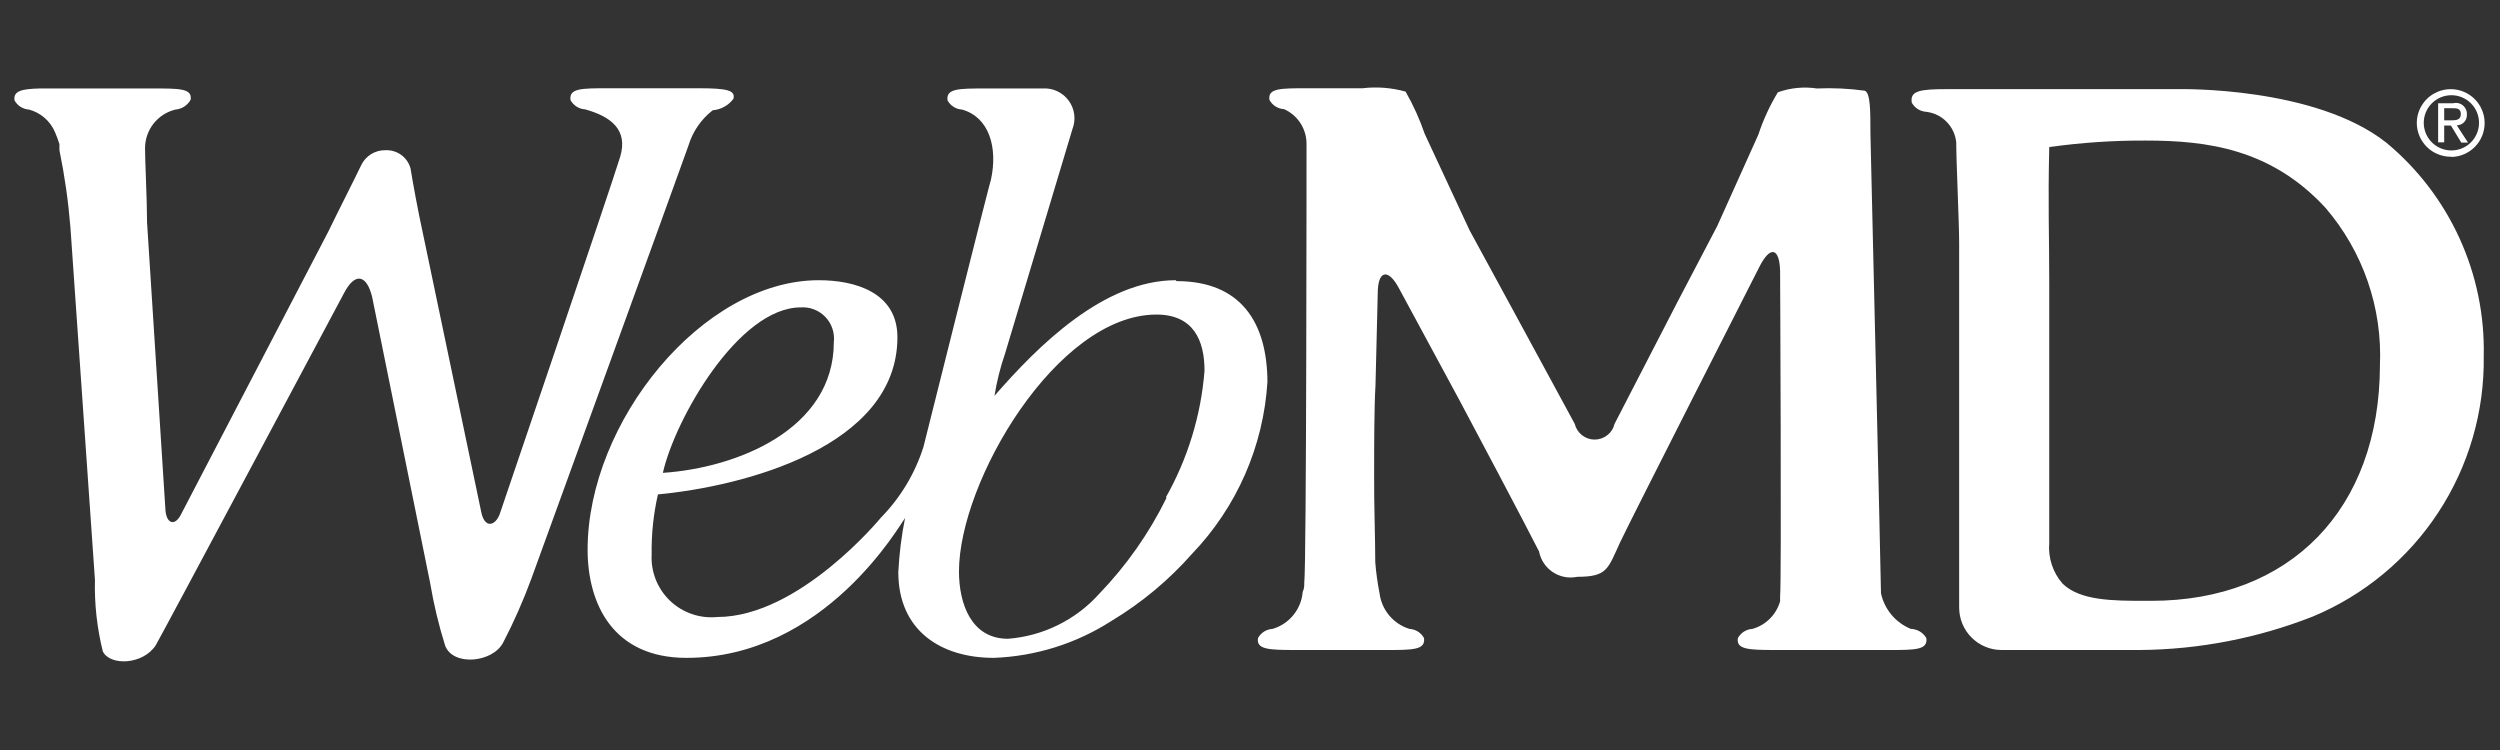 <svg version="1.0" preserveAspectRatio="xMidYMid meet" height="600" viewBox="0 0 1500 450" zoomAndPan="magnify" width="2000" xmlns:xlink="http://www.w3.org/1999/xlink" xmlns="http://www.w3.org/2000/svg"><rect x="0" y="0" width="1500" height="450" fill="#333333" stroke="none"/><defs><clipPath id="3a0d864e3e"><path clip-rule="nonzero" d="M 8.703 52 L 761 52 L 761 397 L 8.703 397 Z M 8.703 52"></path></clipPath></defs><path fill-rule="nonzero" fill-opacity="1" d="M 1431.738 85.551 C 1388.875 51.734 1307.594 53.488 1307.594 53.488 L 1167.945 53.488 C 1151.637 53.488 1145.973 54.566 1147.051 61.57 C 1147.488 62.363 1148.016 63.094 1148.637 63.754 C 1149.254 64.414 1149.949 64.984 1150.715 65.469 C 1151.48 65.953 1152.297 66.332 1153.16 66.605 C 1154.023 66.883 1154.91 67.043 1155.812 67.094 C 1156.961 67.234 1158.09 67.469 1159.199 67.797 C 1160.309 68.129 1161.383 68.547 1162.422 69.059 C 1163.457 69.57 1164.445 70.168 1165.383 70.848 C 1166.316 71.523 1167.191 72.277 1168 73.105 C 1168.809 73.93 1169.543 74.82 1170.199 75.77 C 1170.859 76.723 1171.434 77.723 1171.922 78.77 C 1172.41 79.816 1172.809 80.898 1173.113 82.016 C 1173.418 83.129 1173.629 84.262 1173.742 85.414 C 1173.742 97 1175.492 133.371 1175.492 146.035 L 1175.492 249.496 C 1175.492 262.965 1175.492 286.406 1175.492 300.281 L 1175.492 364.539 C 1175.492 365.371 1175.535 366.199 1175.617 367.027 C 1175.695 367.855 1175.816 368.676 1175.98 369.488 C 1176.141 370.305 1176.344 371.109 1176.582 371.906 C 1176.824 372.703 1177.102 373.484 1177.422 374.25 C 1177.738 375.02 1178.09 375.77 1178.48 376.504 C 1178.871 377.238 1179.297 377.949 1179.758 378.645 C 1180.219 379.336 1180.715 380.004 1181.238 380.645 C 1181.766 381.289 1182.32 381.906 1182.906 382.496 C 1183.496 383.086 1184.109 383.645 1184.75 384.172 C 1185.391 384.703 1186.055 385.199 1186.746 385.664 C 1187.438 386.125 1188.148 386.555 1188.879 386.949 C 1189.609 387.344 1190.359 387.703 1191.129 388.023 C 1191.895 388.344 1192.676 388.629 1193.469 388.871 C 1194.266 389.117 1195.07 389.32 1195.883 389.488 C 1196.699 389.652 1197.52 389.781 1198.348 389.867 C 1199.176 389.949 1200.004 389.996 1200.836 390 L 1284.141 390 C 1301.863 389.844 1319.422 388.078 1336.82 384.703 C 1354.219 381.328 1371.168 376.406 1387.66 369.93 C 1391.484 368.336 1395.242 366.605 1398.934 364.734 C 1402.629 362.859 1406.246 360.855 1409.789 358.715 C 1413.332 356.574 1416.793 354.305 1420.168 351.906 C 1423.539 349.504 1426.82 346.984 1430.008 344.344 C 1433.195 341.699 1436.277 338.941 1439.258 336.07 C 1442.238 333.195 1445.109 330.219 1447.867 327.133 C 1450.625 324.047 1453.266 320.859 1455.785 317.578 C 1458.309 314.297 1460.703 310.926 1462.973 307.465 C 1465.242 304.004 1467.383 300.461 1469.387 296.84 C 1471.395 293.223 1473.262 289.531 1474.992 285.773 C 1476.723 282.012 1478.312 278.195 1479.758 274.316 C 1481.207 270.441 1482.504 266.512 1483.66 262.539 C 1484.812 258.566 1485.816 254.555 1486.672 250.504 C 1487.527 246.453 1488.23 242.379 1488.781 238.277 C 1489.332 234.176 1489.727 230.062 1489.973 225.93 C 1490.215 221.797 1490.305 217.664 1490.242 213.527 C 1490.375 207.457 1490.164 201.398 1489.613 195.352 C 1489.062 189.305 1488.172 183.309 1486.945 177.359 C 1485.719 171.414 1484.16 165.555 1482.273 159.785 C 1480.383 154.012 1478.18 148.367 1475.652 142.844 C 1473.129 137.32 1470.301 131.957 1467.172 126.754 C 1464.043 121.547 1460.633 116.535 1456.938 111.715 C 1453.242 106.895 1449.289 102.297 1445.074 97.922 C 1440.863 93.547 1436.418 89.422 1431.738 85.551 Z M 1290.742 360.5 L 1287.508 360.5 C 1268.098 360.5 1248.016 360.5 1237.5 350.125 C 1236.055 348.465 1234.785 346.676 1233.699 344.758 C 1232.613 342.84 1231.73 340.836 1231.047 338.742 C 1230.363 336.648 1229.895 334.504 1229.645 332.316 C 1229.391 330.129 1229.359 327.938 1229.547 325.742 L 1229.547 170.957 C 1229.547 139.031 1228.738 124.078 1229.547 88.242 C 1248.773 85.547 1268.094 84.242 1287.508 84.336 C 1324.309 84.336 1362.727 89.32 1395.344 124.75 C 1398.121 127.984 1400.734 131.344 1403.195 134.82 C 1405.652 138.301 1407.941 141.891 1410.062 145.586 C 1412.184 149.281 1414.125 153.066 1415.891 156.945 C 1417.656 160.824 1419.234 164.773 1420.625 168.801 C 1422.02 172.828 1423.219 176.91 1424.23 181.047 C 1425.238 185.188 1426.051 189.363 1426.664 193.578 C 1427.281 197.793 1427.695 202.031 1427.914 206.285 C 1428.133 210.539 1428.148 214.793 1427.965 219.051 C 1427.832 305.672 1374.047 360.5 1290.742 360.5 Z M 1146.512 377.336 C 1144.258 376.422 1142.145 375.246 1140.176 373.812 C 1138.207 372.375 1136.441 370.727 1134.879 368.859 C 1133.316 366.992 1132.004 364.965 1130.938 362.773 C 1129.875 360.586 1129.09 358.301 1128.586 355.918 C 1128.586 349.855 1122.25 79.891 1122.25 79.891 C 1122.25 66.418 1122.25 55.777 1118.879 54.43 C 1109.352 53.113 1099.781 52.664 1090.168 53.082 C 1086.227 52.492 1082.27 52.387 1078.301 52.777 C 1074.332 53.164 1070.469 54.027 1066.715 55.375 C 1061.848 63.418 1057.938 71.906 1054.988 80.836 L 1030.32 135.664 L 1006.191 181.734 L 968.719 254.344 C 968.559 255.008 968.344 255.656 968.078 256.285 C 967.809 256.914 967.492 257.52 967.121 258.094 C 966.754 258.672 966.34 259.211 965.879 259.719 C 965.422 260.227 964.922 260.691 964.387 261.113 C 963.848 261.539 963.281 261.914 962.68 262.242 C 962.078 262.57 961.457 262.848 960.809 263.07 C 960.164 263.297 959.5 263.465 958.828 263.578 C 958.152 263.691 957.473 263.75 956.789 263.75 C 956.105 263.75 955.426 263.691 954.75 263.578 C 954.074 263.465 953.414 263.297 952.766 263.07 C 952.121 262.848 951.496 262.57 950.898 262.242 C 950.297 261.914 949.727 261.539 949.191 261.113 C 948.652 260.691 948.156 260.227 947.695 259.719 C 947.238 259.211 946.824 258.672 946.453 258.094 C 946.086 257.52 945.766 256.914 945.5 256.285 C 945.23 255.656 945.02 255.008 944.859 254.344 L 906.039 182.812 L 881.773 138.223 L 854.816 80.297 C 851.797 71.492 847.977 63.051 843.359 54.969 C 834.863 52.605 826.238 51.93 817.477 52.949 L 784.316 52.949 C 768.008 52.949 760.594 52.949 761.672 59.953 C 762.102 60.754 762.625 61.484 763.246 62.148 C 763.863 62.812 764.559 63.383 765.324 63.867 C 766.094 64.352 766.91 64.73 767.773 65.004 C 768.641 65.277 769.527 65.434 770.434 65.477 C 771.453 65.93 772.43 66.457 773.371 67.055 C 774.312 67.656 775.203 68.316 776.047 69.047 C 776.891 69.777 777.676 70.562 778.402 71.406 C 779.129 72.254 779.793 73.145 780.387 74.086 C 780.984 75.027 781.508 76.008 781.961 77.027 C 782.414 78.043 782.789 79.09 783.086 80.164 C 783.387 81.238 783.605 82.328 783.742 83.434 C 783.879 84.539 783.938 85.648 783.914 86.762 C 783.914 92.824 783.914 338.809 782.566 349.586 C 782.566 351.336 782.566 353.223 781.621 355.109 C 781.52 356.375 781.32 357.629 781.031 358.863 C 780.738 360.102 780.355 361.309 779.883 362.488 C 779.406 363.668 778.848 364.805 778.203 365.898 C 777.559 366.992 776.836 368.035 776.035 369.02 C 775.234 370.004 774.363 370.926 773.422 371.781 C 772.484 372.637 771.484 373.418 770.426 374.121 C 769.371 374.828 768.266 375.449 767.113 375.988 C 765.961 376.527 764.777 376.977 763.559 377.336 C 762.652 377.379 761.766 377.539 760.902 377.812 C 760.035 378.082 759.219 378.461 758.449 378.945 C 757.684 379.43 756.988 380.004 756.371 380.668 C 755.75 381.332 755.227 382.062 754.797 382.859 C 753.719 389.73 761.266 390 777.578 390 L 831.496 390 C 847.805 390 855.355 390 854.41 382.859 C 853.98 382.062 853.457 381.332 852.84 380.668 C 852.219 380.004 851.527 379.43 850.758 378.945 C 849.992 378.461 849.172 378.082 848.309 377.812 C 847.441 377.539 846.555 377.379 845.648 377.336 C 844.473 376.973 843.328 376.527 842.215 375.996 C 841.102 375.469 840.031 374.859 839.004 374.18 C 837.977 373.496 837.008 372.742 836.09 371.922 C 835.172 371.098 834.316 370.215 833.523 369.27 C 832.734 368.324 832.016 367.328 831.367 366.281 C 830.719 365.23 830.148 364.141 829.66 363.012 C 829.168 361.883 828.762 360.723 828.434 359.535 C 828.109 358.348 827.871 357.141 827.723 355.918 C 826.5 349.773 825.648 343.574 825.16 337.328 C 825.16 323.855 824.352 300.418 824.488 286.539 L 824.488 281.824 C 824.488 268.355 824.488 244.914 825.297 231.039 L 826.645 175.941 C 826.645 162.469 832.711 160.586 839.312 172.844 L 875.707 240.199 C 882.312 252.457 917.227 318.469 923.426 330.863 C 923.547 331.488 923.699 332.109 923.879 332.719 C 924.062 333.332 924.273 333.934 924.516 334.523 C 924.758 335.117 925.027 335.695 925.328 336.258 C 925.625 336.82 925.953 337.371 926.305 337.902 C 926.66 338.434 927.039 338.945 927.445 339.441 C 927.848 339.934 928.277 340.406 928.727 340.859 C 929.18 341.309 929.652 341.738 930.148 342.141 C 930.641 342.547 931.156 342.926 931.688 343.277 C 932.219 343.633 932.77 343.957 933.332 344.258 C 933.898 344.555 934.473 344.828 935.066 345.07 C 935.656 345.309 936.258 345.523 936.871 345.703 C 937.484 345.887 938.105 346.035 938.73 346.156 C 939.359 346.277 939.992 346.363 940.629 346.422 C 941.266 346.48 941.902 346.504 942.539 346.5 C 943.18 346.492 943.816 346.457 944.449 346.387 C 945.086 346.316 945.715 346.215 946.34 346.082 C 964.676 346.082 964.676 341.234 972.223 325.07 C 977.75 313.215 1055.797 159.777 1055.797 159.777 C 1062.133 147.383 1067.656 148.594 1068.062 162.469 C 1068.062 162.469 1069.004 349.453 1068.062 357.938 L 1068.062 360.77 C 1067.5 362.738 1066.699 364.609 1065.656 366.375 C 1064.617 368.141 1063.371 369.75 1061.922 371.199 C 1060.473 372.648 1058.863 373.895 1057.094 374.934 C 1055.324 375.973 1053.453 376.773 1051.48 377.336 C 1050.578 377.387 1049.691 377.551 1048.828 377.824 C 1047.965 378.102 1047.152 378.48 1046.383 378.961 C 1045.617 379.445 1044.922 380.016 1044.305 380.676 C 1043.684 381.34 1043.156 382.066 1042.719 382.859 C 1041.641 389.73 1049.191 390 1065.5 390 L 1132.898 390 C 1149.344 390 1156.758 390 1155.812 382.859 C 1155.34 382.039 1154.77 381.293 1154.105 380.621 C 1153.441 379.945 1152.699 379.367 1151.887 378.883 C 1151.07 378.402 1150.211 378.027 1149.301 377.766 C 1148.387 377.504 1147.461 377.359 1146.512 377.336 Z M 1146.512 377.336" fill="#ffffff"></path><g clip-path="url(#3a0d864e3e)"><path fill-rule="nonzero" fill-opacity="1" d="M 413.09 87.301 C 414.359 83.105 416.234 79.203 418.719 75.59 C 421.207 71.98 424.18 68.832 427.648 66.152 C 428.867 66.055 430.062 65.828 431.234 65.477 C 432.406 65.125 433.523 64.652 434.594 64.059 C 435.664 63.465 436.66 62.766 437.578 61.961 C 438.5 61.156 439.32 60.262 440.051 59.281 C 441.262 54.297 436.816 52.949 419.023 52.949 L 365.105 52.949 C 348.793 52.949 341.246 52.949 342.324 60.09 C 342.758 60.883 343.285 61.609 343.906 62.27 C 344.527 62.93 345.219 63.504 345.988 63.988 C 346.754 64.469 347.57 64.848 348.434 65.125 C 349.297 65.398 350.18 65.562 351.086 65.613 C 366.586 69.922 376.965 77.871 372.113 94.035 C 367.262 110.203 299.863 308.363 299.863 308.363 C 297.301 315.504 290.695 317.523 288.676 306.883 L 253.762 140.109 C 250.797 126.637 247.562 108.855 246.348 101.176 C 246.137 100.363 245.855 99.574 245.508 98.812 C 245.16 98.047 244.754 97.316 244.281 96.621 C 243.809 95.93 243.285 95.277 242.703 94.672 C 242.121 94.066 241.492 93.516 240.816 93.016 C 240.141 92.516 239.43 92.078 238.68 91.703 C 237.93 91.324 237.152 91.012 236.348 90.766 C 235.547 90.52 234.727 90.344 233.895 90.238 C 233.062 90.129 232.227 90.094 231.387 90.129 C 230.625 90.109 229.867 90.145 229.109 90.23 C 228.355 90.32 227.609 90.465 226.871 90.66 C 226.137 90.859 225.418 91.105 224.719 91.406 C 224.02 91.707 223.344 92.059 222.695 92.457 C 222.047 92.855 221.43 93.301 220.848 93.785 C 220.262 94.273 219.715 94.801 219.207 95.371 C 218.699 95.938 218.234 96.535 217.812 97.172 C 217.391 97.805 217.02 98.469 216.695 99.156 C 212.246 108.449 203.215 126.098 197.016 138.895 L 108.184 309.441 C 104.543 315.773 99.961 313.887 99.285 306.344 L 88.234 133.508 C 88.234 120.035 86.887 93.094 87.02 88.781 C 87.027 87.461 87.145 86.152 87.367 84.852 C 87.594 83.551 87.926 82.277 88.359 81.031 C 88.797 79.785 89.332 78.582 89.969 77.426 C 90.605 76.27 91.336 75.172 92.152 74.133 C 92.973 73.098 93.871 72.137 94.848 71.25 C 95.828 70.363 96.871 69.562 97.984 68.848 C 99.094 68.137 100.258 67.52 101.473 66.996 C 102.688 66.477 103.934 66.059 105.219 65.746 C 106.168 65.672 107.094 65.484 107.996 65.18 C 108.902 64.871 109.754 64.461 110.555 63.945 C 111.352 63.426 112.078 62.82 112.727 62.121 C 113.375 61.422 113.926 60.656 114.383 59.82 C 115.461 52.949 107.508 53.082 91.199 53.082 L 23.801 53.082 C 13.02 53.352 7.895 54.566 8.703 60.223 C 9.141 61.02 9.668 61.746 10.289 62.406 C 10.906 63.066 11.602 63.637 12.367 64.121 C 13.133 64.605 13.949 64.984 14.812 65.258 C 15.676 65.535 16.562 65.695 17.465 65.746 C 19.184 66.211 20.824 66.863 22.395 67.703 C 23.965 68.539 25.418 69.539 26.762 70.707 C 28.102 71.875 29.297 73.176 30.348 74.613 C 31.395 76.047 32.266 77.582 32.969 79.219 C 33.992 81.594 34.891 84.02 35.664 86.492 L 35.664 88.781 C 35.637 89.23 35.637 89.68 35.664 90.129 C 38.809 105.488 41.008 120.98 42.27 136.605 L 56.961 347.836 C 56.617 362.371 58.188 376.695 61.68 390.809 C 65.859 399.566 85.539 399.027 93.355 387.305 C 95.512 383.938 206.449 175.809 206.449 175.809 C 212.918 163.414 219.93 164.492 223.297 178.23 L 258.074 349.723 C 260.219 362.5 263.23 375.074 267.105 387.441 C 271.824 399.836 295.551 397.68 301.883 385.555 C 308.305 373.203 313.922 360.496 318.734 347.43 C 318.734 347.43 409.316 98.211 413.09 87.301 Z M 705.461 168.129 C 662.191 168.129 622.699 207.598 596.684 237.504 C 598.07 228.883 600.18 220.441 603.02 212.18 L 643.457 77.465 C 643.73 76.766 643.957 76.051 644.141 75.324 C 644.324 74.594 644.461 73.855 644.551 73.109 C 644.641 72.363 644.684 71.613 644.68 70.863 C 644.676 70.113 644.625 69.363 644.527 68.617 C 644.43 67.875 644.285 67.137 644.094 66.41 C 643.902 65.684 643.668 64.973 643.387 64.273 C 643.105 63.578 642.781 62.898 642.418 62.242 C 642.051 61.586 641.645 60.953 641.199 60.348 C 640.754 59.742 640.273 59.168 639.754 58.621 C 639.238 58.078 638.688 57.566 638.105 57.09 C 637.523 56.617 636.914 56.18 636.277 55.777 C 635.641 55.379 634.98 55.023 634.297 54.707 C 633.617 54.391 632.918 54.117 632.199 53.887 C 631.484 53.66 630.754 53.477 630.016 53.34 C 629.277 53.203 628.531 53.113 627.781 53.07 C 627.027 53.027 626.277 53.031 625.527 53.082 L 591.426 53.082 C 575.113 53.082 567.566 53.082 568.512 60.223 C 568.945 61.02 569.473 61.746 570.094 62.406 C 570.715 63.066 571.406 63.637 572.172 64.121 C 572.941 64.605 573.754 64.984 574.617 65.258 C 575.48 65.535 576.367 65.695 577.273 65.746 C 593.445 70.328 598.84 88.379 594.527 108.047 C 594.527 106.43 554.086 268.086 554.086 268.086 C 551.562 276.059 548.148 283.629 543.844 290.801 C 539.539 297.969 534.461 304.543 528.609 310.52 C 528.609 310.52 479.68 370.199 430.344 370.199 C 429.062 370.324 427.777 370.383 426.488 370.371 C 425.199 370.363 423.914 370.281 422.633 370.133 C 421.352 369.984 420.086 369.766 418.828 369.48 C 417.57 369.195 416.332 368.84 415.113 368.422 C 413.895 368.004 412.703 367.52 411.535 366.969 C 410.367 366.422 409.234 365.812 408.133 365.145 C 407.035 364.473 405.973 363.746 404.949 362.961 C 403.926 362.176 402.949 361.34 402.02 360.449 C 401.086 359.559 400.203 358.621 399.375 357.637 C 398.543 356.652 397.766 355.625 397.047 354.555 C 396.328 353.488 395.668 352.383 395.066 351.242 C 394.465 350.105 393.926 348.934 393.453 347.738 C 392.977 346.539 392.57 345.32 392.227 344.078 C 391.883 342.836 391.609 341.578 391.398 340.309 C 391.191 339.039 391.055 337.758 390.984 336.473 C 390.914 335.184 390.914 333.898 390.984 332.613 C 390.812 320.473 392.07 308.484 394.758 296.645 C 446.25 291.793 538.449 268.086 538.449 202.344 C 538.449 175.402 512.973 168.129 491.273 168.129 C 421.449 168.129 352.566 253.266 352.566 329.785 C 352.566 361.98 367.531 394.715 411.879 394.715 C 495.18 394.715 540.473 313.887 543.035 310.789 C 540.891 321.512 539.543 332.336 538.988 343.254 C 538.988 378.414 564.602 394.715 596.277 394.715 C 602.512 394.484 608.707 393.84 614.855 392.781 C 621.004 391.723 627.055 390.258 633.008 388.395 C 638.965 386.527 644.766 384.273 650.418 381.633 C 656.074 378.996 661.523 375.992 666.777 372.621 C 685.027 361.645 701.203 348.172 715.301 332.207 C 718.617 328.75 721.77 325.152 724.77 321.418 C 727.766 317.68 730.594 313.82 733.25 309.836 C 735.91 305.855 738.387 301.762 740.688 297.562 C 742.984 293.359 745.098 289.066 747.02 284.68 C 748.941 280.293 750.668 275.832 752.195 271.293 C 753.727 266.758 755.055 262.16 756.18 257.508 C 757.309 252.852 758.227 248.16 758.941 243.426 C 759.656 238.688 760.164 233.934 760.457 229.152 C 760.324 193.32 744.418 168.668 705.867 168.668 Z M 480.488 184.43 C 481.168 184.387 481.848 184.379 482.531 184.41 C 483.211 184.441 483.891 184.508 484.562 184.613 C 485.234 184.719 485.902 184.859 486.559 185.035 C 487.219 185.215 487.863 185.426 488.5 185.676 C 489.133 185.922 489.754 186.203 490.359 186.52 C 490.961 186.836 491.547 187.184 492.113 187.562 C 492.68 187.941 493.223 188.352 493.746 188.789 C 494.266 189.227 494.762 189.695 495.234 190.188 C 495.703 190.68 496.148 191.195 496.562 191.738 C 496.977 192.277 497.359 192.84 497.711 193.422 C 498.066 194.008 498.383 194.605 498.672 195.223 C 498.961 195.844 499.211 196.473 499.43 197.117 C 499.648 197.766 499.832 198.418 499.977 199.086 C 500.125 199.75 500.234 200.422 500.309 201.098 C 500.383 201.777 500.418 202.457 500.418 203.137 C 500.418 203.816 500.379 204.496 500.305 205.176 C 500.305 257.711 442.07 280.75 397.723 283.711 C 404.867 251.785 443.016 184.43 480.488 184.43 Z M 699.938 298.664 C 694.73 309.262 688.734 319.395 681.953 329.062 C 675.176 338.73 667.688 347.816 659.496 356.32 C 656.004 360.203 652.176 363.723 648.008 366.875 C 643.844 370.027 639.418 372.754 634.73 375.062 C 630.043 377.371 625.18 379.215 620.141 380.594 C 615.102 381.973 609.98 382.863 604.77 383.266 C 582.664 383.266 575.383 362.113 575.383 342.852 C 575.383 288.965 634.156 188.738 693.871 188.738 C 715.977 188.738 722.715 204.098 722.715 222.418 C 721.66 235.773 719.176 248.855 715.266 261.668 C 711.355 274.48 706.109 286.723 699.531 298.395 Z M 699.938 298.664" fill="#ffffff"></path></g><path fill-rule="nonzero" fill-opacity="1" d="M 1454.25 73.695 C 1454.25 73.152 1454.277 72.609 1454.332 72.07 C 1454.383 71.531 1454.465 70.992 1454.57 70.461 C 1454.676 69.93 1454.809 69.402 1454.965 68.883 C 1455.121 68.363 1455.305 67.855 1455.512 67.352 C 1455.723 66.852 1455.953 66.363 1456.207 65.883 C 1456.465 65.406 1456.742 64.941 1457.047 64.488 C 1457.348 64.039 1457.668 63.602 1458.016 63.184 C 1458.359 62.762 1458.723 62.363 1459.105 61.977 C 1459.492 61.594 1459.895 61.23 1460.312 60.887 C 1460.73 60.543 1461.168 60.219 1461.621 59.918 C 1462.07 59.617 1462.535 59.336 1463.016 59.082 C 1463.492 58.824 1463.984 58.594 1464.484 58.387 C 1464.988 58.18 1465.5 57.996 1466.02 57.84 C 1466.539 57.68 1467.062 57.551 1467.598 57.441 C 1468.129 57.336 1468.664 57.258 1469.207 57.203 C 1469.746 57.152 1470.289 57.125 1470.832 57.125 C 1471.375 57.125 1471.914 57.152 1472.457 57.203 C 1472.996 57.258 1473.531 57.336 1474.066 57.441 C 1474.598 57.551 1475.125 57.68 1475.645 57.84 C 1476.164 57.996 1476.676 58.18 1477.176 58.387 C 1477.676 58.594 1478.168 58.824 1478.645 59.082 C 1479.125 59.336 1479.59 59.617 1480.043 59.918 C 1480.492 60.219 1480.93 60.543 1481.348 60.887 C 1481.77 61.23 1482.172 61.594 1482.555 61.977 C 1482.938 62.363 1483.301 62.762 1483.648 63.184 C 1483.992 63.602 1484.316 64.039 1484.617 64.488 C 1484.918 64.941 1485.195 65.406 1485.453 65.883 C 1485.707 66.363 1485.941 66.852 1486.148 67.352 C 1486.355 67.855 1486.539 68.363 1486.695 68.883 C 1486.855 69.402 1486.984 69.93 1487.094 70.461 C 1487.199 70.992 1487.277 71.531 1487.332 72.07 C 1487.383 72.609 1487.41 73.152 1487.41 73.695 C 1487.41 74.238 1487.383 74.777 1487.332 75.32 C 1487.277 75.859 1487.199 76.395 1487.094 76.926 C 1486.984 77.461 1486.855 77.984 1486.695 78.504 C 1486.539 79.023 1486.355 79.535 1486.148 80.035 C 1485.941 80.535 1485.707 81.027 1485.453 81.504 C 1485.195 81.984 1484.918 82.449 1484.617 82.898 C 1484.316 83.352 1483.992 83.785 1483.648 84.207 C 1483.301 84.625 1482.938 85.027 1482.555 85.41 C 1482.172 85.793 1481.77 86.16 1481.348 86.504 C 1480.93 86.848 1480.492 87.172 1480.043 87.473 C 1479.59 87.773 1479.125 88.051 1478.648 88.309 C 1478.168 88.562 1477.676 88.797 1477.176 89.004 C 1476.676 89.211 1476.164 89.395 1475.645 89.551 C 1475.125 89.707 1474.598 89.84 1474.066 89.945 C 1473.531 90.051 1472.996 90.133 1472.457 90.184 C 1471.914 90.238 1471.375 90.266 1470.832 90.266 C 1470.289 90.266 1469.746 90.238 1469.207 90.184 C 1468.664 90.133 1468.129 90.051 1467.598 89.945 C 1467.062 89.84 1466.539 89.707 1466.02 89.551 C 1465.5 89.395 1464.988 89.211 1464.484 89.004 C 1463.984 88.797 1463.492 88.562 1463.016 88.309 C 1462.535 88.051 1462.07 87.773 1461.621 87.473 C 1461.168 87.172 1460.73 86.848 1460.312 86.504 C 1459.895 86.16 1459.492 85.793 1459.105 85.41 C 1458.723 85.027 1458.359 84.625 1458.016 84.207 C 1457.668 83.785 1457.348 83.352 1457.043 82.898 C 1456.742 82.449 1456.465 81.984 1456.207 81.504 C 1455.953 81.027 1455.719 80.535 1455.512 80.035 C 1455.305 79.535 1455.121 79.023 1454.965 78.504 C 1454.809 77.984 1454.676 77.461 1454.57 76.926 C 1454.465 76.395 1454.383 75.859 1454.332 75.32 C 1454.277 74.777 1454.25 74.238 1454.25 73.695 Z M 1470.832 94.172 C 1471.492 94.156 1472.152 94.113 1472.812 94.035 C 1473.469 93.957 1474.125 93.848 1474.77 93.707 C 1475.418 93.566 1476.059 93.391 1476.688 93.188 C 1477.32 92.984 1477.938 92.75 1478.547 92.484 C 1479.152 92.223 1479.746 91.93 1480.328 91.605 C 1480.906 91.285 1481.469 90.934 1482.012 90.559 C 1482.559 90.18 1483.082 89.777 1483.59 89.348 C 1484.094 88.922 1484.578 88.469 1485.039 87.992 C 1485.5 87.516 1485.938 87.02 1486.352 86.504 C 1486.762 85.984 1487.148 85.445 1487.512 84.891 C 1487.871 84.336 1488.203 83.762 1488.508 83.176 C 1488.812 82.586 1489.086 81.984 1489.332 81.367 C 1489.578 80.754 1489.793 80.129 1489.977 79.492 C 1490.16 78.855 1490.312 78.211 1490.434 77.559 C 1490.559 76.91 1490.645 76.254 1490.703 75.594 C 1490.762 74.934 1490.785 74.273 1490.777 73.609 C 1490.77 72.945 1490.73 72.285 1490.66 71.629 C 1490.59 70.969 1490.484 70.316 1490.348 69.668 C 1490.215 69.02 1490.047 68.379 1489.848 67.746 C 1489.648 67.113 1489.422 66.496 1489.16 65.883 C 1488.902 65.273 1488.613 64.68 1488.297 64.098 C 1487.98 63.516 1487.637 62.949 1487.262 62.402 C 1486.891 61.855 1486.492 61.328 1486.066 60.816 C 1485.645 60.309 1485.195 59.82 1484.723 59.355 C 1484.254 58.891 1483.758 58.449 1483.246 58.031 C 1482.73 57.613 1482.195 57.223 1481.641 56.859 C 1481.09 56.492 1480.52 56.156 1479.934 55.848 C 1479.348 55.539 1478.746 55.258 1478.133 55.008 C 1477.52 54.754 1476.895 54.535 1476.262 54.344 C 1475.625 54.156 1474.984 53.996 1474.332 53.871 C 1473.684 53.742 1473.027 53.648 1472.367 53.586 C 1471.707 53.52 1471.047 53.488 1470.383 53.492 C 1469.719 53.492 1469.059 53.527 1468.398 53.594 C 1467.742 53.66 1467.086 53.758 1466.438 53.887 C 1465.785 54.016 1465.145 54.176 1464.508 54.371 C 1463.875 54.562 1463.25 54.785 1462.641 55.039 C 1462.027 55.293 1461.43 55.574 1460.844 55.887 C 1460.258 56.199 1459.691 56.539 1459.141 56.906 C 1458.586 57.273 1458.055 57.668 1457.543 58.086 C 1457.027 58.504 1456.539 58.949 1456.066 59.414 C 1455.598 59.883 1455.152 60.371 1454.73 60.883 C 1454.309 61.395 1453.91 61.922 1453.543 62.473 C 1453.172 63.023 1452.828 63.59 1452.516 64.172 C 1452.199 64.754 1451.914 65.352 1451.656 65.961 C 1451.402 66.574 1451.176 67.195 1450.98 67.828 C 1450.781 68.461 1450.617 69.102 1450.484 69.75 C 1450.352 70.398 1450.25 71.055 1450.184 71.711 C 1450.113 72.371 1450.078 73.031 1450.074 73.695 C 1450.07 74.371 1450.105 75.043 1450.172 75.715 C 1450.238 76.387 1450.34 77.051 1450.473 77.715 C 1450.605 78.375 1450.773 79.027 1450.969 79.672 C 1451.168 80.316 1451.398 80.953 1451.66 81.574 C 1451.922 82.195 1452.211 82.805 1452.535 83.395 C 1452.855 83.988 1453.207 84.566 1453.586 85.125 C 1453.965 85.68 1454.371 86.219 1454.805 86.738 C 1455.238 87.254 1455.695 87.75 1456.176 88.223 C 1456.66 88.695 1457.164 89.145 1457.688 89.566 C 1458.215 89.988 1458.762 90.383 1459.328 90.75 C 1459.895 91.117 1460.477 91.457 1461.078 91.766 C 1461.676 92.078 1462.289 92.355 1462.918 92.605 C 1463.543 92.855 1464.184 93.07 1464.832 93.258 C 1465.48 93.441 1466.137 93.594 1466.805 93.715 C 1467.469 93.836 1468.137 93.922 1468.809 93.977 C 1469.48 94.031 1470.156 94.051 1470.832 94.035 Z M 1466.516 75.312 L 1470.562 75.312 L 1476.762 85.551 L 1480.805 85.551 L 1474.066 75.176 C 1474.48 75.176 1474.895 75.137 1475.301 75.051 C 1475.707 74.969 1476.102 74.844 1476.484 74.68 C 1476.867 74.516 1477.227 74.312 1477.566 74.074 C 1477.906 73.836 1478.219 73.562 1478.504 73.262 C 1478.789 72.957 1479.039 72.629 1479.258 72.273 C 1479.473 71.918 1479.652 71.547 1479.793 71.152 C 1479.93 70.762 1480.031 70.359 1480.086 69.949 C 1480.145 69.539 1480.16 69.125 1480.133 68.711 C 1480.148 68.449 1480.145 68.188 1480.129 67.926 C 1480.113 67.668 1480.082 67.406 1480.035 67.152 C 1479.988 66.895 1479.926 66.641 1479.848 66.391 C 1479.773 66.141 1479.68 65.898 1479.574 65.656 C 1479.469 65.418 1479.348 65.188 1479.215 64.965 C 1479.082 64.738 1478.934 64.523 1478.777 64.316 C 1478.617 64.109 1478.445 63.91 1478.262 63.723 C 1478.082 63.535 1477.887 63.363 1477.684 63.199 C 1477.48 63.035 1477.27 62.883 1477.047 62.742 C 1476.824 62.605 1476.598 62.48 1476.359 62.367 C 1476.121 62.258 1475.883 62.16 1475.633 62.074 C 1475.387 61.992 1475.133 61.926 1474.879 61.871 C 1474.621 61.82 1474.363 61.781 1474.102 61.758 C 1473.844 61.738 1473.582 61.73 1473.32 61.738 C 1473.059 61.746 1472.797 61.77 1472.539 61.812 C 1472.281 61.852 1472.027 61.906 1471.773 61.973 L 1462.879 61.973 L 1462.879 85.414 L 1466.516 85.414 Z M 1466.516 72.348 L 1466.516 64.938 L 1471.371 64.938 C 1473.93 64.938 1476.492 64.938 1476.492 68.441 C 1476.492 71.941 1473.797 72.211 1470.695 72.211 L 1466.516 72.211 Z M 1466.516 72.348" fill="#ffffff"></path></svg>